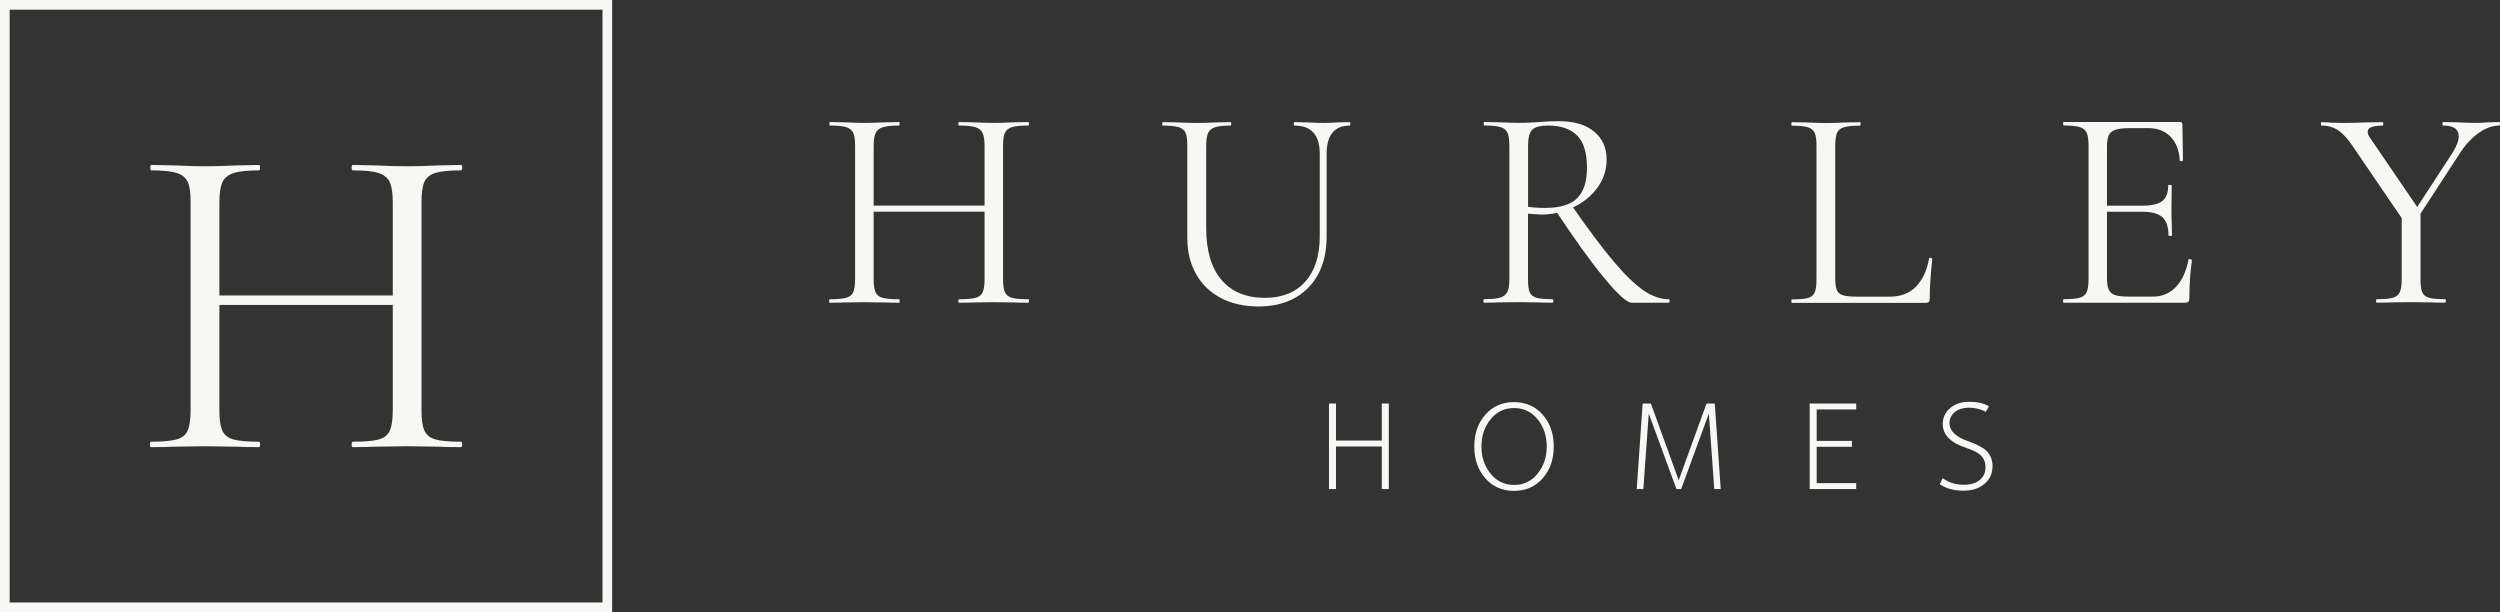 <svg xmlns="http://www.w3.org/2000/svg" id="Layer_2" viewBox="0 0 388.14 95.04"><rect x="0" y="0" width="388.14" height="95.04" fill="#333333" stroke="none"/><defs><style>      .cls-1 {        fill: #f7f7f3;      }    </style></defs><g id="Layer_1-2" data-name="Layer_1"><g><g><path class="cls-1" d="M95.04,95.04H0V0h95.04v95.04ZM1.5,93.54h92.04V1.5H1.5v92.04Z"></path><path class="cls-1" d="M29.12,28.21c-.3-.65-.88-1.11-1.72-1.37-.84-.26-2.15-.39-3.92-.39-.09,0-.14-.14-.14-.42s.05-.42.14-.42l3.57.07c1.96.09,3.53.14,4.7.14,1.35,0,3.06-.05,5.12-.14l3.36-.07c.09,0,.14.14.14.42s-.05.42-.14.42c-1.78,0-3.1.14-3.96.42-.87.28-1.45.76-1.75,1.44-.3.68-.46,1.72-.46,3.12v32.31c0,1.4.15,2.44.46,3.12.3.68.88,1.13,1.72,1.37.84.23,2.17.35,4,.35.09,0,.14.14.14.42s-.05.42-.14.42c-1.45,0-2.59-.02-3.43-.07l-5.05-.07-4.84.07c-.84.05-2.01.07-3.5.07-.09,0-.14-.14-.14-.42s.05-.42.14-.42c1.78,0,3.09-.12,3.96-.35.86-.23,1.45-.69,1.75-1.37.3-.68.46-1.72.46-3.12V31.29c0-1.4-.15-2.43-.46-3.08ZM31.61,45.87h31.33v1.47h-31.33v-1.47ZM60.52,28.31c-.3-.68-.88-1.16-1.72-1.44-.84-.28-2.17-.42-4-.42-.14,0-.21-.14-.21-.42s.07-.42.21-.42l3.36.07c2.06.09,3.76.14,5.12.14,1.26,0,2.87-.05,4.84-.14l3.43-.07c.14,0,.21.14.21.42s-.07.42-.21.42c-1.78,0-3.08.13-3.93.39-.84.26-1.41.71-1.72,1.37-.3.66-.46,1.68-.46,3.08v32.45c0,1.4.15,2.44.46,3.12.3.68.88,1.13,1.72,1.37.84.23,2.15.35,3.93.35.14,0,.21.14.21.42s-.07.42-.21.42c-1.45,0-2.59-.02-3.43-.07l-4.84-.07-5.12.07c-.84.05-1.96.07-3.36.07-.14,0-.21-.14-.21-.42s.07-.42.21-.42c1.82,0,3.15-.12,4-.35.84-.23,1.41-.69,1.72-1.37.3-.68.46-1.72.46-3.12V31.43c0-1.4-.15-2.44-.46-3.12Z"></path></g><g><path class="cls-1" d="M132.47,20.62c-.19-.42-.56-.71-1.1-.88-.54-.16-1.38-.25-2.51-.25-.06,0-.09-.09-.09-.27s.03-.27.09-.27l2.29.04c1.26.06,2.26.09,3.01.09.87,0,1.96-.03,3.27-.09l2.15-.04c.06,0,.09.09.09.27s-.03.27-.09.27c-1.14,0-1.98.09-2.53.27-.55.18-.93.49-1.12.92-.19.43-.29,1.1-.29,2v20.68c0,.9.1,1.56.29,2,.19.43.56.73,1.1.88.54.15,1.39.22,2.56.22.06,0,.09.09.09.27s-.03.27-.09.27c-.93,0-1.66-.01-2.2-.04l-3.23-.04-3.1.04c-.54.03-1.29.04-2.24.04-.06,0-.09-.09-.09-.27s.03-.27.09-.27c1.14,0,1.98-.07,2.53-.22.55-.15.93-.44,1.12-.88.19-.43.29-1.1.29-2v-20.77c0-.9-.1-1.55-.29-1.97ZM134.06,31.92h20.05v.94h-20.05v-.94ZM152.57,20.68c-.19-.43-.56-.74-1.1-.92-.54-.18-1.39-.27-2.56-.27-.09,0-.13-.09-.13-.27s.04-.27.13-.27l2.15.04c1.32.06,2.41.09,3.27.09.81,0,1.84-.03,3.1-.09l2.2-.04c.09,0,.13.09.13.27s-.04.27-.13.27c-1.14,0-1.97.08-2.51.25-.54.17-.9.46-1.1.88-.19.42-.29,1.08-.29,1.97v20.77c0,.9.1,1.56.29,2,.19.43.56.73,1.1.88.54.15,1.38.22,2.51.22.09,0,.13.09.13.27s-.04.27-.13.27c-.93,0-1.66-.01-2.2-.04l-3.1-.04-3.27.04c-.54.03-1.26.04-2.15.04-.09,0-.13-.09-.13-.27s.04-.27.13-.27c1.17,0,2.02-.07,2.56-.22.54-.15.9-.44,1.1-.88.19-.43.29-1.1.29-2v-20.68c0-.9-.1-1.56-.29-2Z"></path><path class="cls-1" d="M200.99,19.5c-.09,0-.13-.09-.13-.27s.04-.27.13-.27l1.93.04c1.08.06,1.93.09,2.56.09.51,0,1.24-.03,2.2-.09l1.88-.04c.06,0,.09.09.09.27s-.03.27-.09.27c-2.39,0-3.59,1.47-3.59,4.4v12.74c0,3.44-.96,6.12-2.87,8.05-1.91,1.93-4.49,2.89-7.72,2.89-2.21,0-4.15-.43-5.81-1.3-1.66-.87-2.95-2.1-3.86-3.7-.91-1.6-1.37-3.48-1.37-5.63v-14.35c0-.9-.09-1.55-.27-1.97-.18-.42-.53-.71-1.05-.88-.52-.16-1.35-.25-2.49-.25-.06,0-.09-.09-.09-.27s.03-.27.09-.27l2.2.04c1.26.06,2.27.09,3.05.09s1.87-.03,3.19-.09l2.06-.04c.09,0,.13.09.13.27s-.04.27-.13.27c-1.11,0-1.92.09-2.44.27-.52.18-.87.49-1.05.92-.18.43-.27,1.1-.27,2v12.7c0,3.53.79,6.22,2.38,8.07,1.58,1.85,3.83,2.78,6.73,2.78,2.69,0,4.78-.84,6.28-2.53,1.5-1.69,2.24-4.03,2.24-7.02v-12.79c0-2.93-1.3-4.4-3.9-4.4Z"></path><path class="cls-1" d="M247.51,20.44c1.29,1.08,1.93,2.51,1.93,4.31,0,1.58-.46,3.03-1.39,4.33-.93,1.3-2.18,2.33-3.75,3.09-1.57.76-3.25,1.14-5.05,1.14-.18,0-.85-.04-2.02-.13v10.18c0,.93.09,1.6.27,2.02.18.42.53.7,1.05.85.52.15,1.35.22,2.49.22.09,0,.13.09.13.27s-.04.27-.13.27c-.93,0-1.66-.01-2.2-.04l-3.1-.04-3.05.04c-.54.03-1.3.04-2.29.04-.06,0-.09-.09-.09-.27s.03-.27.09-.27c1.14,0,1.97-.08,2.51-.25.54-.16.91-.46,1.12-.88.21-.42.31-1.08.31-1.97v-20.77c0-.9-.1-1.55-.29-1.97-.19-.42-.55-.71-1.08-.88-.52-.16-1.35-.25-2.49-.25-.09,0-.13-.09-.13-.27s.04-.27.13-.27l2.2.04c1.26.06,2.27.09,3.05.09.66,0,1.27-.01,1.84-.04.57-.03,1.05-.06,1.44-.09,1.14-.09,2.14-.13,3.01-.13,2.36,0,4.19.54,5.47,1.62ZM244.84,21.02c-1.03-1.02-2.53-1.53-4.51-1.53-1.17,0-1.97.21-2.42.63-.45.42-.67,1.27-.67,2.56v9.42c.72.12,1.6.18,2.65.18,2.33,0,4-.51,5-1.53,1-1.02,1.5-2.59,1.5-4.71,0-2.33-.52-4.01-1.55-5.02ZM249.06,43.16c-2.11-2.56-4.64-6.08-7.6-10.56l2.51-.76c2.6,3.74,4.78,6.65,6.53,8.72,1.75,2.08,3.3,3.58,4.64,4.51s2.66,1.39,3.95,1.39c.09,0,.13.09.13.27s-.04.27-.13.27h-5.74c-.75,0-2.18-1.28-4.28-3.84Z"></path><path class="cls-1" d="M285.19,45.07c.18.39.51.65.99.79.48.13,1.26.2,2.33.2h4.89c1.7,0,3.07-.52,4.08-1.57s1.69-2.5,2.02-4.35c0-.09.08-.13.25-.11.16.02.25.07.25.16-.27,2.48-.4,4.53-.4,6.15,0,.24-.04.41-.13.52-.09.11-.27.16-.54.16h-20.72c-.06,0-.09-.09-.09-.27s.03-.27.09-.27c1.14,0,1.97-.07,2.49-.22.52-.15.88-.44,1.05-.88.18-.43.27-1.1.27-2v-20.77c0-.9-.09-1.55-.27-1.97-.18-.42-.53-.71-1.05-.88-.52-.16-1.35-.25-2.49-.25-.06,0-.09-.09-.09-.27s.03-.27.09-.27l2.2.04c1.26.06,2.27.09,3.05.09.84,0,1.88-.03,3.14-.09l2.15-.04c.09,0,.13.09.13.27s-.04.27-.13.27c-1.11,0-1.93.08-2.47.25-.54.17-.9.46-1.08.9-.18.43-.27,1.1-.27,2v20.54c0,.87.09,1.5.27,1.88Z"></path><path class="cls-1" d="M320.31,46.72c0-.18.03-.27.09-.27,1.14,0,1.97-.07,2.49-.22.52-.15.88-.44,1.08-.88.19-.43.29-1.1.29-2v-20.77c0-.9-.1-1.55-.29-1.97-.19-.42-.55-.71-1.08-.88-.52-.16-1.35-.25-2.49-.25-.06,0-.09-.09-.09-.27s.03-.27.09-.27h18.03c.27,0,.4.13.4.4l.09,5.52c0,.09-.08.14-.25.16-.16.02-.25-.02-.25-.11-.09-1.58-.57-2.82-1.44-3.7-.87-.88-2.02-1.32-3.45-1.32h-2.74c-1.05,0-1.82.08-2.33.25-.51.17-.86.44-1.05.83-.19.39-.29,1-.29,1.84v20.37c0,.81.1,1.41.29,1.82.19.4.53.68,1.01.83.48.15,1.23.22,2.24.22h3.59c1.44,0,2.63-.51,3.59-1.52.96-1.02,1.6-2.42,1.93-4.22,0-.06.06-.09.18-.09.09,0,.17.02.25.07.07.04.11.08.11.11-.27,1.88-.4,3.86-.4,5.92,0,.24-.05.41-.16.52-.1.11-.29.16-.56.16h-18.8c-.06,0-.09-.09-.09-.27ZM335.72,33.72c-.64-.57-1.71-.85-3.21-.85h-6.73v-.94h6.86c1.44,0,2.46-.24,3.07-.72.61-.48.92-1.29.92-2.42,0-.06.09-.09.27-.09s.27.03.27.09l-.04,3.63c0,.87.01,1.53.04,1.97l.04,2.15c0,.06-.09.09-.27.09s-.27-.03-.27-.09c0-1.32-.32-2.26-.96-2.83Z"></path><path class="cls-1" d="M363.06,20.26c-.75-.51-1.62-.76-2.6-.76-.09,0-.13-.09-.13-.27s.04-.27.13-.27c.36,0,.9.03,1.62.09l1.57.04c1.02,0,2.3-.03,3.86-.09l2.42-.04c.06,0,.09.09.09.27s-.03.27-.09.27c-1.56,0-2.33.31-2.33.94,0,.33.15.69.45,1.08l7.67,11.26-2.2,2.02-8.07-11.84c-.84-1.29-1.63-2.18-2.38-2.69ZM375.8,32.68v10.68c0,.93.09,1.6.27,2.02.18.42.53.7,1.05.85.52.15,1.35.22,2.49.22.09,0,.13.09.13.27s-.04.27-.13.27c-.93,0-1.65-.01-2.15-.04l-3.14-.04-3.1.04c-.54.03-1.27.04-2.2.04-.09,0-.13-.09-.13-.27s.04-.27.13-.27c1.14,0,1.97-.07,2.49-.22.52-.15.88-.44,1.08-.88.19-.43.29-1.1.29-2v-10.27l2.92-.4ZM381.72,21.11c0-1.08-.81-1.62-2.42-1.62-.06,0-.09-.09-.09-.27s.03-.27.09-.27l2.11.04c1.14.06,2.18.09,3.14.09.51,0,1.12-.03,1.84-.09l1.66-.04c.06,0,.09.09.09.27s-.03.27-.09.27c-1.08,0-2.17.4-3.27,1.19-1.11.79-2.09,1.88-2.96,3.25l-7.04,10.81-.76-.67,6.73-10.32c.66-1.05.99-1.93.99-2.65Z"></path><path class="cls-1" d="M215.62,75.93h-1.09v-6.61h-7.11v6.61h-1.09v-13.28h1.09v5.75h7.11v-5.75h1.09v13.28Z"></path><path class="cls-1" d="M241.23,69.32c0,1.99-.57,3.64-1.72,4.94s-2.63,1.95-4.45,1.95-3.31-.65-4.45-1.95-1.72-2.95-1.72-4.94.57-3.64,1.72-4.94,2.63-1.95,4.45-1.95,3.31.65,4.45,1.95,1.72,2.95,1.72,4.94ZM240.14,69.32c0-1.64-.47-3.05-1.42-4.22-.95-1.17-2.17-1.75-3.65-1.75s-2.71.58-3.65,1.75c-.95,1.17-1.42,2.57-1.42,4.22s.47,3.05,1.42,4.22c.95,1.17,2.17,1.75,3.65,1.75s2.71-.58,3.65-1.75c.95-1.17,1.42-2.57,1.42-4.22Z"></path><path class="cls-1" d="M267.18,75.93h-1.03l-.84-11.72-4.3,11.72h-.73l-4.3-11.72-.84,11.72h-1.03l.92-13.28h1.28l4.32,11.91,4.32-11.91h1.28l.92,13.28Z"></path><path class="cls-1" d="M288.19,75.93h-7.23v-13.28h7.23v.92h-6.14v4.88h5.47v.92h-5.47v5.64h6.14v.92Z"></path><path class="cls-1" d="M309.34,72.47c0,1-.36,1.84-1.09,2.51-.82.8-1.96,1.2-3.43,1.2s-2.67-.33-3.65-1l.44-.95c.91.69,2.01,1.03,3.31,1.03,1.04,0,1.85-.25,2.45-.74.59-.49.89-1.15.89-1.97,0-.74-.23-1.34-.68-1.8-.45-.46-1.21-.85-2.26-1.19-2.46-.8-3.7-2.05-3.7-3.74,0-.99.38-1.8,1.14-2.46.76-.65,1.76-.98,2.99-.98s2.26.23,3.04.7c-.17.32-.33.6-.47.86-.8-.43-1.67-.64-2.59-.64-1.04,0-1.84.27-2.4.81-.45.45-.67.97-.67,1.56,0,1.23.99,2.18,2.96,2.85,1.28.45,2.2.93,2.76,1.45.65.61.98,1.44.98,2.48Z"></path></g></g></g></svg>